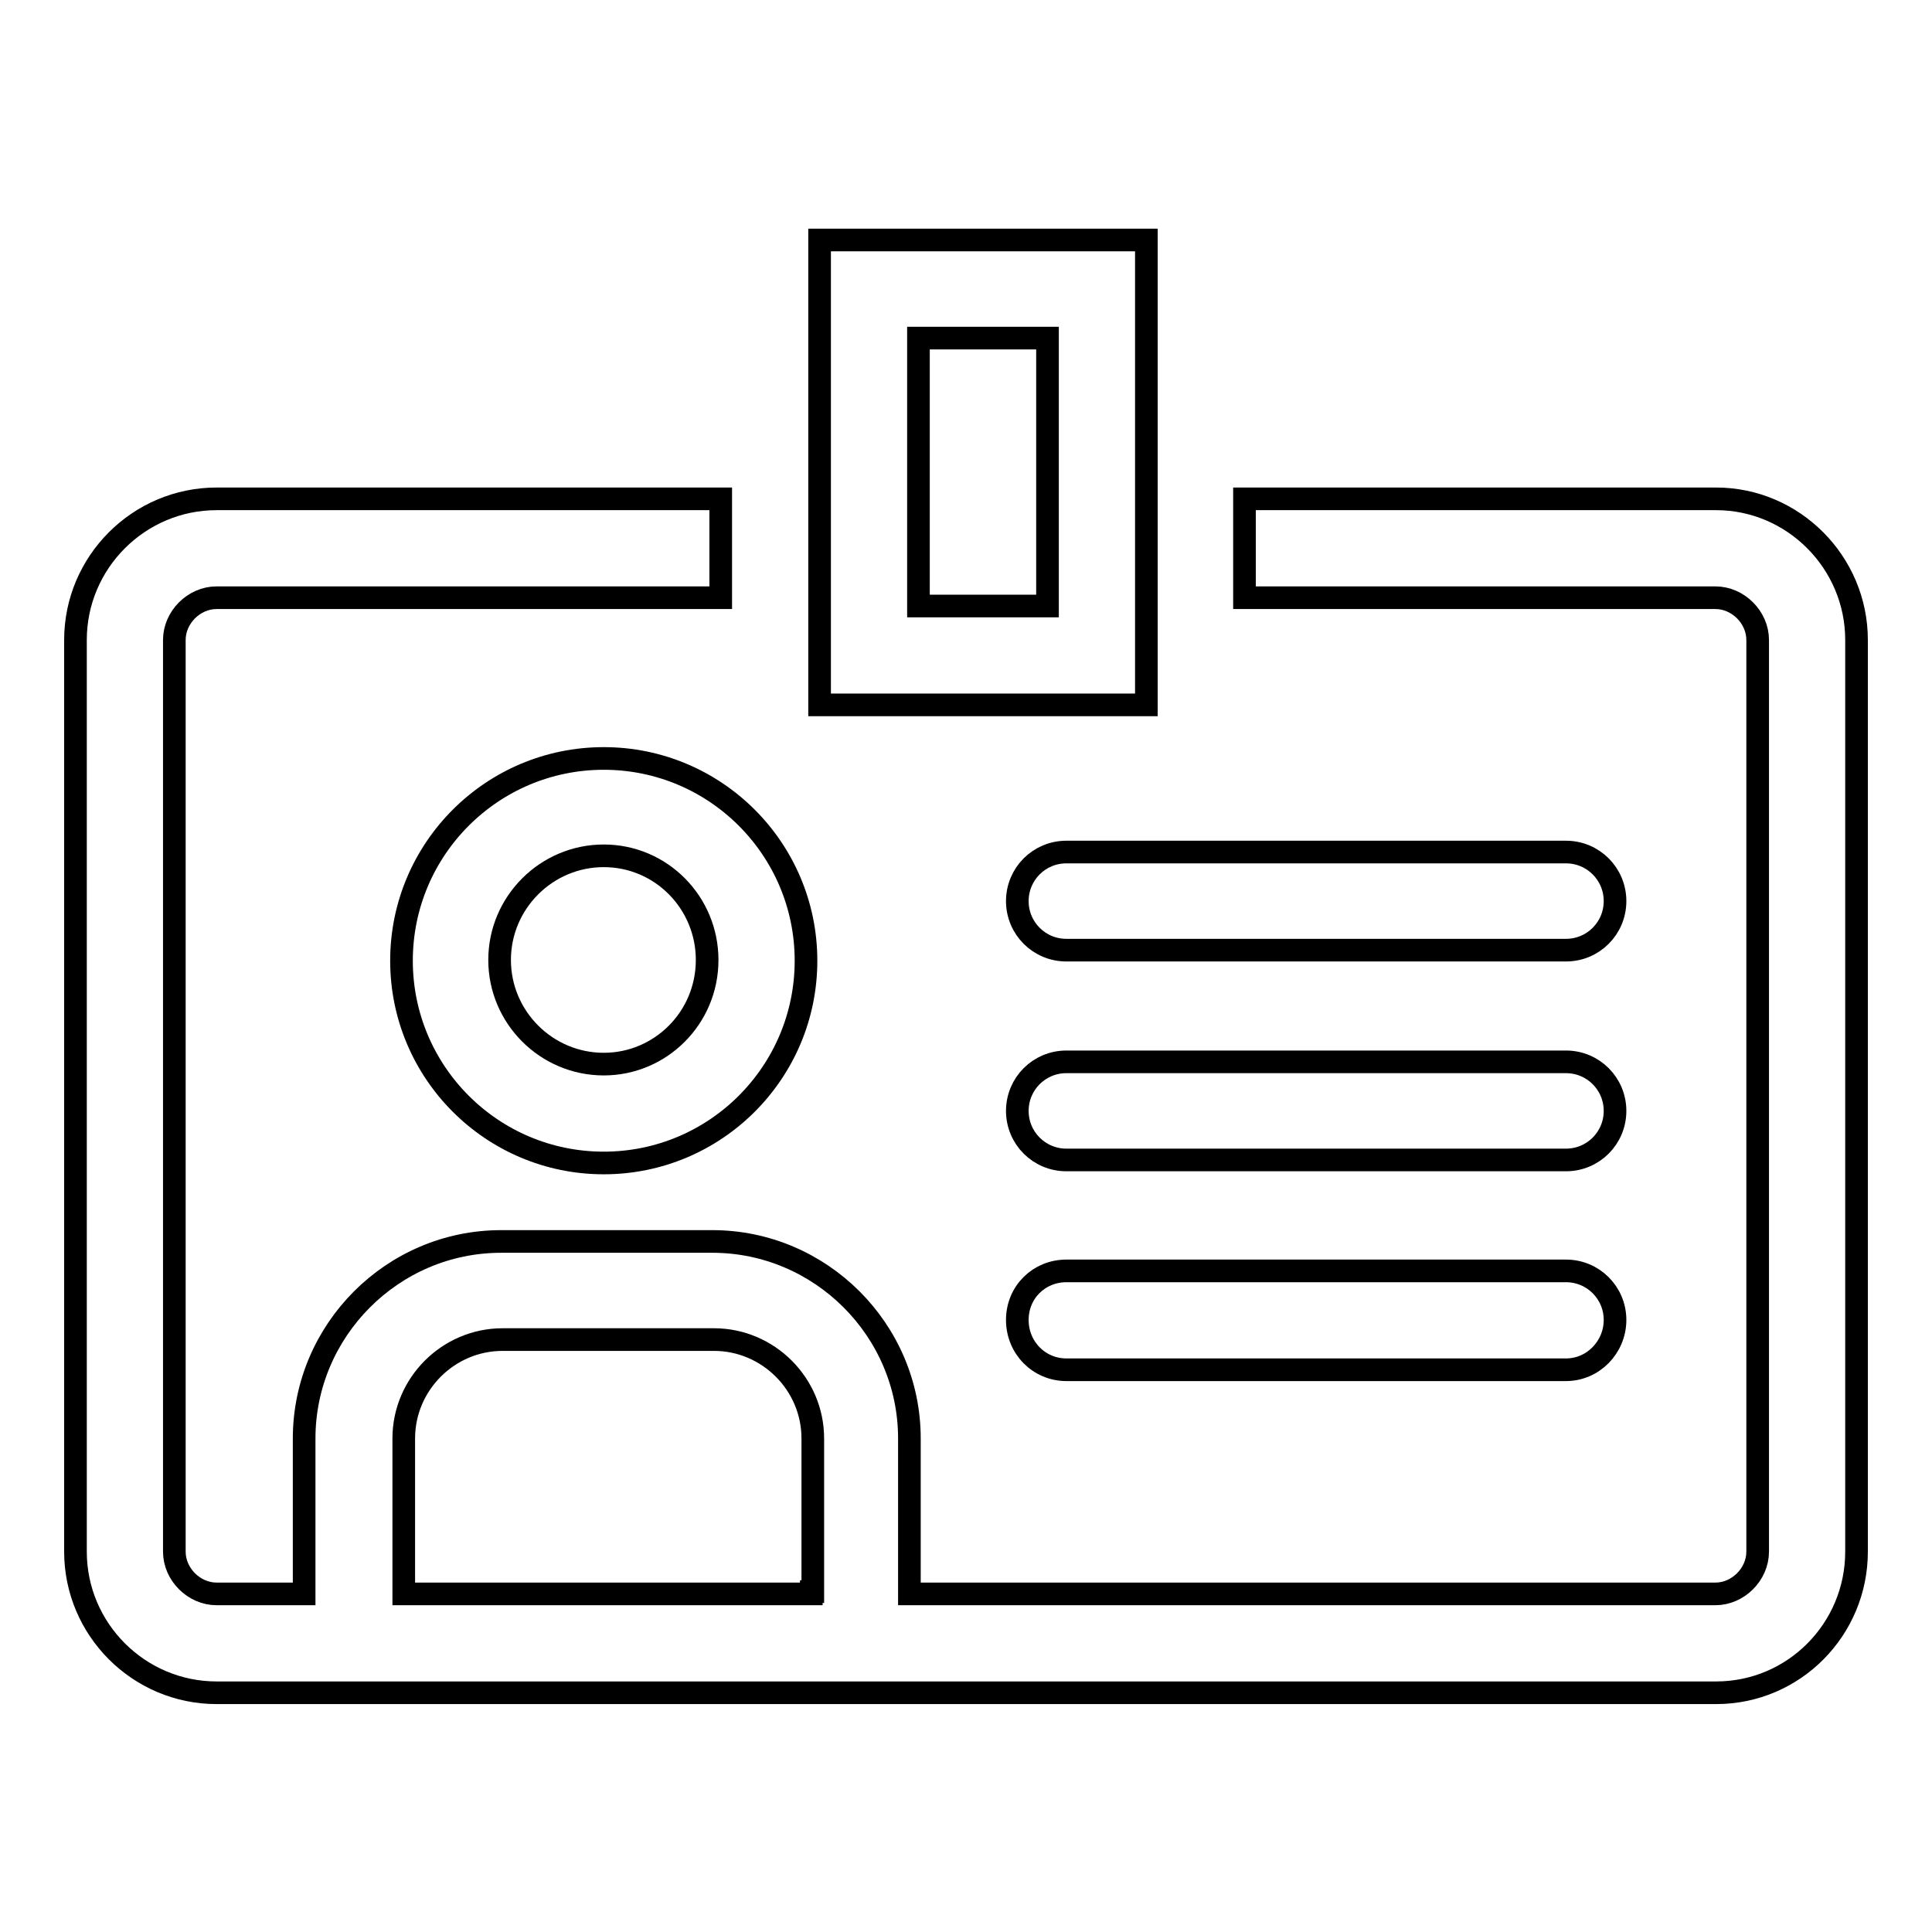 <?xml version="1.0" encoding="utf-8"?>
<!-- Svg Vector Icons : http://www.onlinewebfonts.com/icon -->
<!DOCTYPE svg PUBLIC "-//W3C//DTD SVG 1.1//EN" "http://www.w3.org/Graphics/SVG/1.1/DTD/svg11.dtd">
<svg version="1.1" xmlns="http://www.w3.org/2000/svg" xmlns:xlink="http://www.w3.org/1999/xlink" x="0px" y="0px" viewBox="0 0 256 256" enable-background="new 0 0 256 256" xml:space="preserve">
<g><g><path stroke-width="3" fill-opacity="0" stroke="#000000"  d="M80,100.5c-14.8,0-26.8,12-26.8,26.8c0,14.8,12,26.8,26.8,26.8c14.8,0,26.8-12,26.8-26.8C106.8,112.5,94.8,100.5,80,100.5 M80,141c-7.6,0-13.8-6.2-13.8-13.8c0-7.6,6.2-13.8,13.8-13.8c7.6,0,13.7,6.2,13.7,13.8C93.7,134.9,87.5,141,80,141"/><path stroke-width="3" fill-opacity="0" stroke="#000000"  d="M207.5,125.9h-66.2c-3.6,0-6.5-2.9-6.5-6.5c0-3.6,2.9-6.5,6.5-6.5h66.2c3.6,0,6.5,2.9,6.5,6.5C214,123,211.1,125.9,207.5,125.9"/><path stroke-width="3" fill-opacity="0" stroke="#000000"  d="M207.5,153.7h-66.2c-3.6,0-6.5-2.9-6.5-6.5c0-3.6,2.9-6.5,6.5-6.5h66.2c3.6,0,6.5,2.9,6.5,6.5C214,150.8,211.1,153.7,207.5,153.7"/><path stroke-width="3" fill-opacity="0" stroke="#000000"  d="M207.5,181.5h-66.2c-3.6,0-6.5-2.9-6.5-6.6s2.9-6.5,6.5-6.5h66.2c3.6,0,6.5,2.9,6.5,6.5C214,178.5,211.1,181.5,207.5,181.5"/><path stroke-width="3" fill-opacity="0" stroke="#000000"  d="M108.6,31.8v61.6h43.3v-0.6V31.8H108.6z M138.8,80.3h-17.1V44.8h17.1V80.3z"/><path stroke-width="3" fill-opacity="0" stroke="#000000"  d="M227.4,66.1h-62.5v13.1h62.4c3,0,5.6,2.6,5.6,5.6v120.8c0,3-2.6,5.6-5.6,5.6H120.5c0-0.1,0-0.2,0-0.3v-20.3c0-14.4-11.8-26.1-26.1-26.1h-28c-14.4,0-26.1,11.8-26.1,26.1v20.3c0,0.1,0,0.2,0,0.3H28.7c-3,0-5.6-2.6-5.6-5.6V84.8c0-3,2.6-5.6,5.6-5.6h66.8V66.1H28.7C18.4,66.1,10,74.5,10,84.8v120.8c0,10.3,8.4,18.7,18.7,18.7h198.7c10.3,0,18.6-8.4,18.6-18.7V84.8C246,74.5,237.6,66.1,227.4,66.1 M107.5,210.9c0,0.1,0,0.2,0,0.3h-54c0-0.1,0-0.2,0-0.3v-20.3c0-7.2,5.9-13.1,13.1-13.1h28c7.2,0,13.1,5.9,13.1,13.1V210.9z"/></g></g>
</svg>